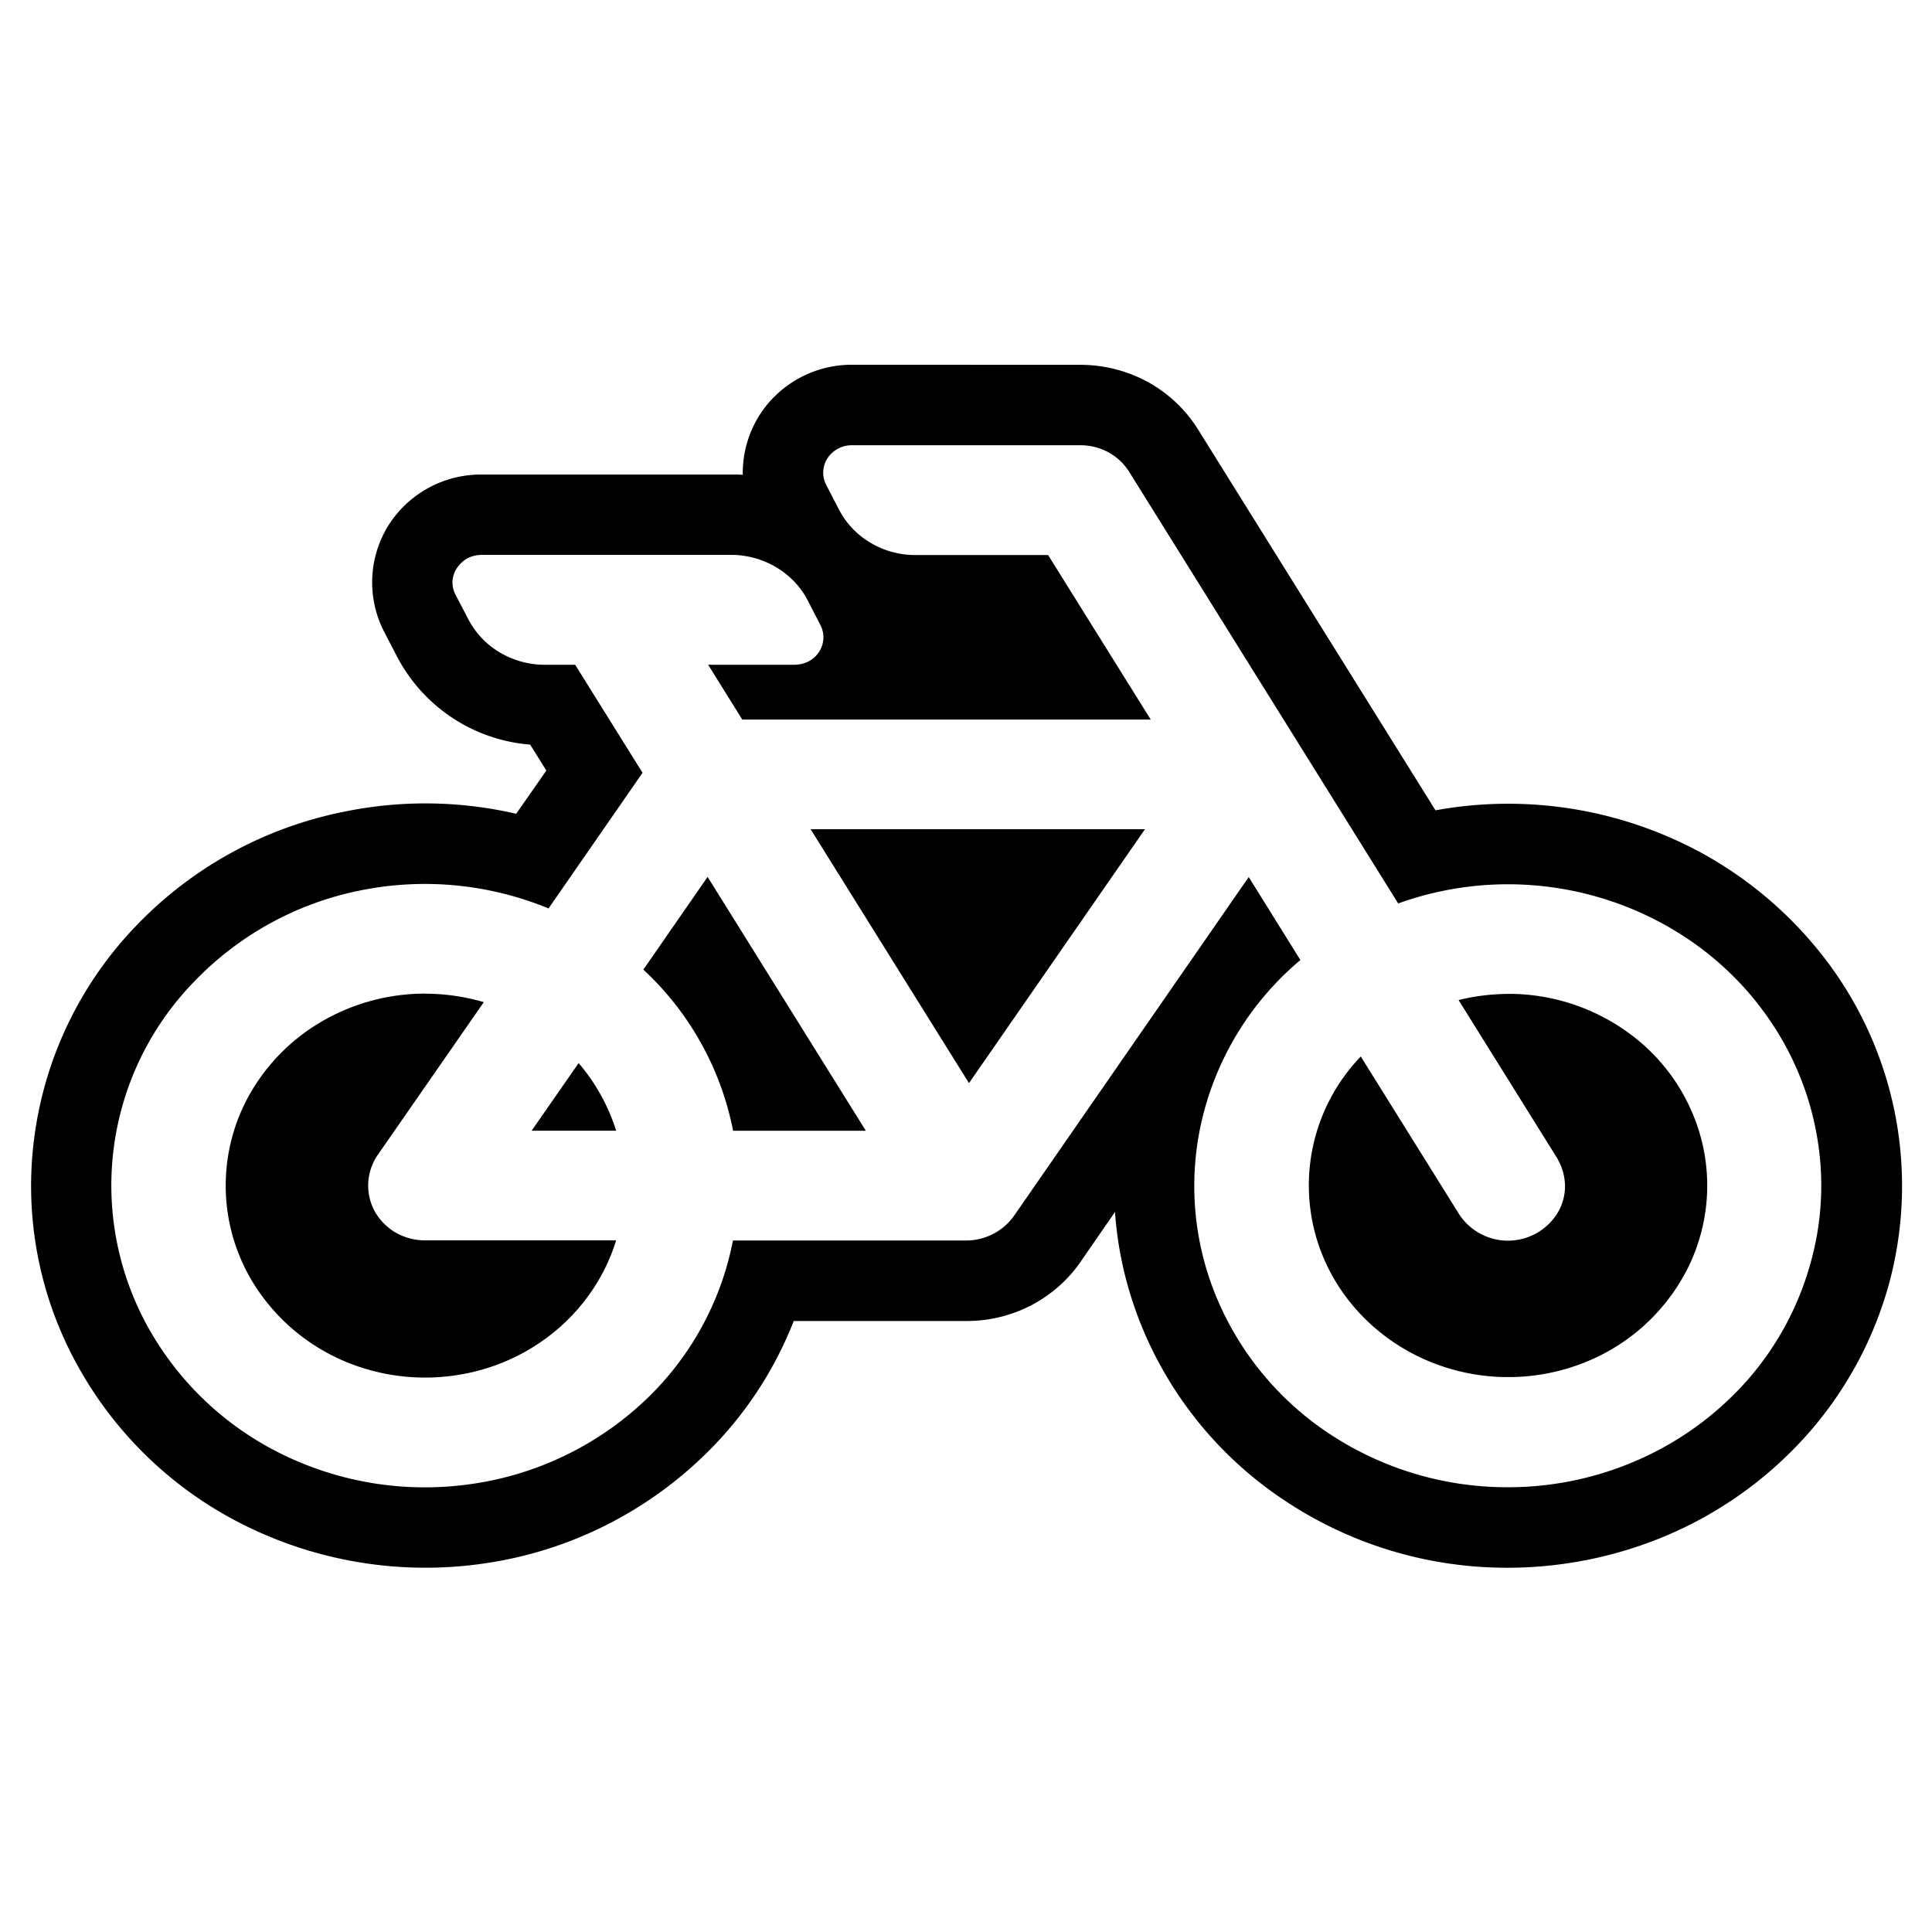 <svg xmlns="http://www.w3.org/2000/svg" xml:space="preserve" viewBox="0 0 24 24"><path d="M10.58 4.531a1.36 1.36 0 0 0-1.142.621 1.35 1.35 0 0 0-.211.746 2 2 0 0 0-.145-.003H5.977a1.36 1.36 0 0 0-1.145.621 1.34 1.34 0 0 0-.06 1.332l.158.304A2.05 2.05 0 0 0 6.586 9.25l.201.322-.375.537a5 5 0 0 0-2.15-.023 4.9 4.9 0 0 0-2.574 1.418 4.66 4.66 0 0 0-1.262 2.625 4.6 4.6 0 0 0 .547 2.851 4.8 4.8 0 0 0 2.136 2.002 5.05 5.05 0 0 0 2.918.438 4.93 4.93 0 0 0 2.65-1.274A4.7 4.7 0 0 0 9.86 16.41h2.15c.276 0 .549-.066.792-.191.248-.128.462-.314.619-.541l.43-.623c.032.465.136.924.31 1.367a4.75 4.75 0 0 0 1.807 2.224 4.97 4.97 0 0 0 2.762.829c.713 0 1.424-.153 2.064-.44a4.9 4.9 0 0 0 1.684-1.246 4.7 4.7 0 0 0 .986-1.834 4.64 4.64 0 0 0-.744-3.98 4.9 4.9 0 0 0-1.578-1.377 5.03 5.03 0 0 0-3.31-.532l-2.95-4.732a1.7 1.7 0 0 0-.629-.592 1.75 1.75 0 0 0-.83-.21zm0 1h2.842c.122 0 .242.03.348.088a.7.7 0 0 1 .257.242l3.342 5.362a4.02 4.02 0 0 1 3.287.252c.495.27.923.641 1.252 1.09.33.447.553.96.654 1.5a3.55 3.55 0 0 1-.07 1.623 3.7 3.7 0 0 1-.775 1.445 3.9 3.9 0 0 1-1.34.99 4 4 0 0 1-1.648.352 4 4 0 0 1-2.213-.663 3.77 3.77 0 0 1-1.428-1.755 3.6 3.6 0 0 1-.137-2.227 3.7 3.7 0 0 1 1.203-1.904l-.642-1.031-2.918 4.212a.73.73 0 0 1-.59.303H9.105a3.7 3.7 0 0 1-1.115 2.008 3.95 3.95 0 0 1-2.115 1.014 4.03 4.03 0 0 1-2.336-.35 3.83 3.83 0 0 1-1.695-1.586 3.63 3.63 0 0 1 .566-4.3 3.93 3.93 0 0 1 2.053-1.132 4.03 4.03 0 0 1 2.351.221L7.982 9.6l-.837-1.342h-.38c-.196 0-.39-.054-.558-.154a1.03 1.03 0 0 1-.39-.413l-.159-.304a.33.33 0 0 1-.037-.166.33.33 0 0 1 .055-.164.4.4 0 0 1 .129-.121.4.4 0 0 1 .172-.043h3.107c.197 0 .39.054.559.154.167.1.302.24.39.41l.158.307a.33.33 0 0 1-.015.332.34.34 0 0 1-.13.119.4.4 0 0 1-.173.043H8.797l.424.681h5.074L13.02 6.895h-1.65c-.198 0-.39-.053-.557-.153a1.03 1.03 0 0 1-.391-.412l-.158-.305a.33.33 0 0 1 .015-.332.36.36 0 0 1 .301-.162m-.51 4.77 1.967 3.154 2.186-3.154zm-1.28.592-.798 1.152a3.7 3.7 0 0 1 1.115 2.002h1.649zm-3.509 1.45c-.459 0-.91.124-1.3.356a2.43 2.43 0 0 0-.915.96 2.31 2.31 0 0 0 .229 2.493c.274.355.645.63 1.072.793a2.57 2.57 0 0 0 1.346.131 2.5 2.5 0 0 0 1.217-.568c.343-.295.593-.676.724-1.1H5.281a.73.73 0 0 1-.363-.095.7.7 0 0 1-.262-.264.67.67 0 0 1 .035-.7l1.319-1.9a2.6 2.6 0 0 0-.729-.105m13.451.003a2.6 2.6 0 0 0-.613.076l1.22 1.957a.7.7 0 0 1 .093.25.64.64 0 0 1-.131.506.724.724 0 0 1-1.178-.057l-1.219-1.955a2.31 2.31 0 0 0-.178 2.994c.333.443.814.763 1.362.906s1.13.1 1.648-.12a2.44 2.44 0 0 0 1.201-1.094 2.3 2.3 0 0 0 .217-1.577 2.37 2.37 0 0 0-.863-1.357 2.53 2.53 0 0 0-1.559-.53m-11.544.86-.584.84h1.05a2.4 2.4 0 0 0-.466-.84"/></svg>
